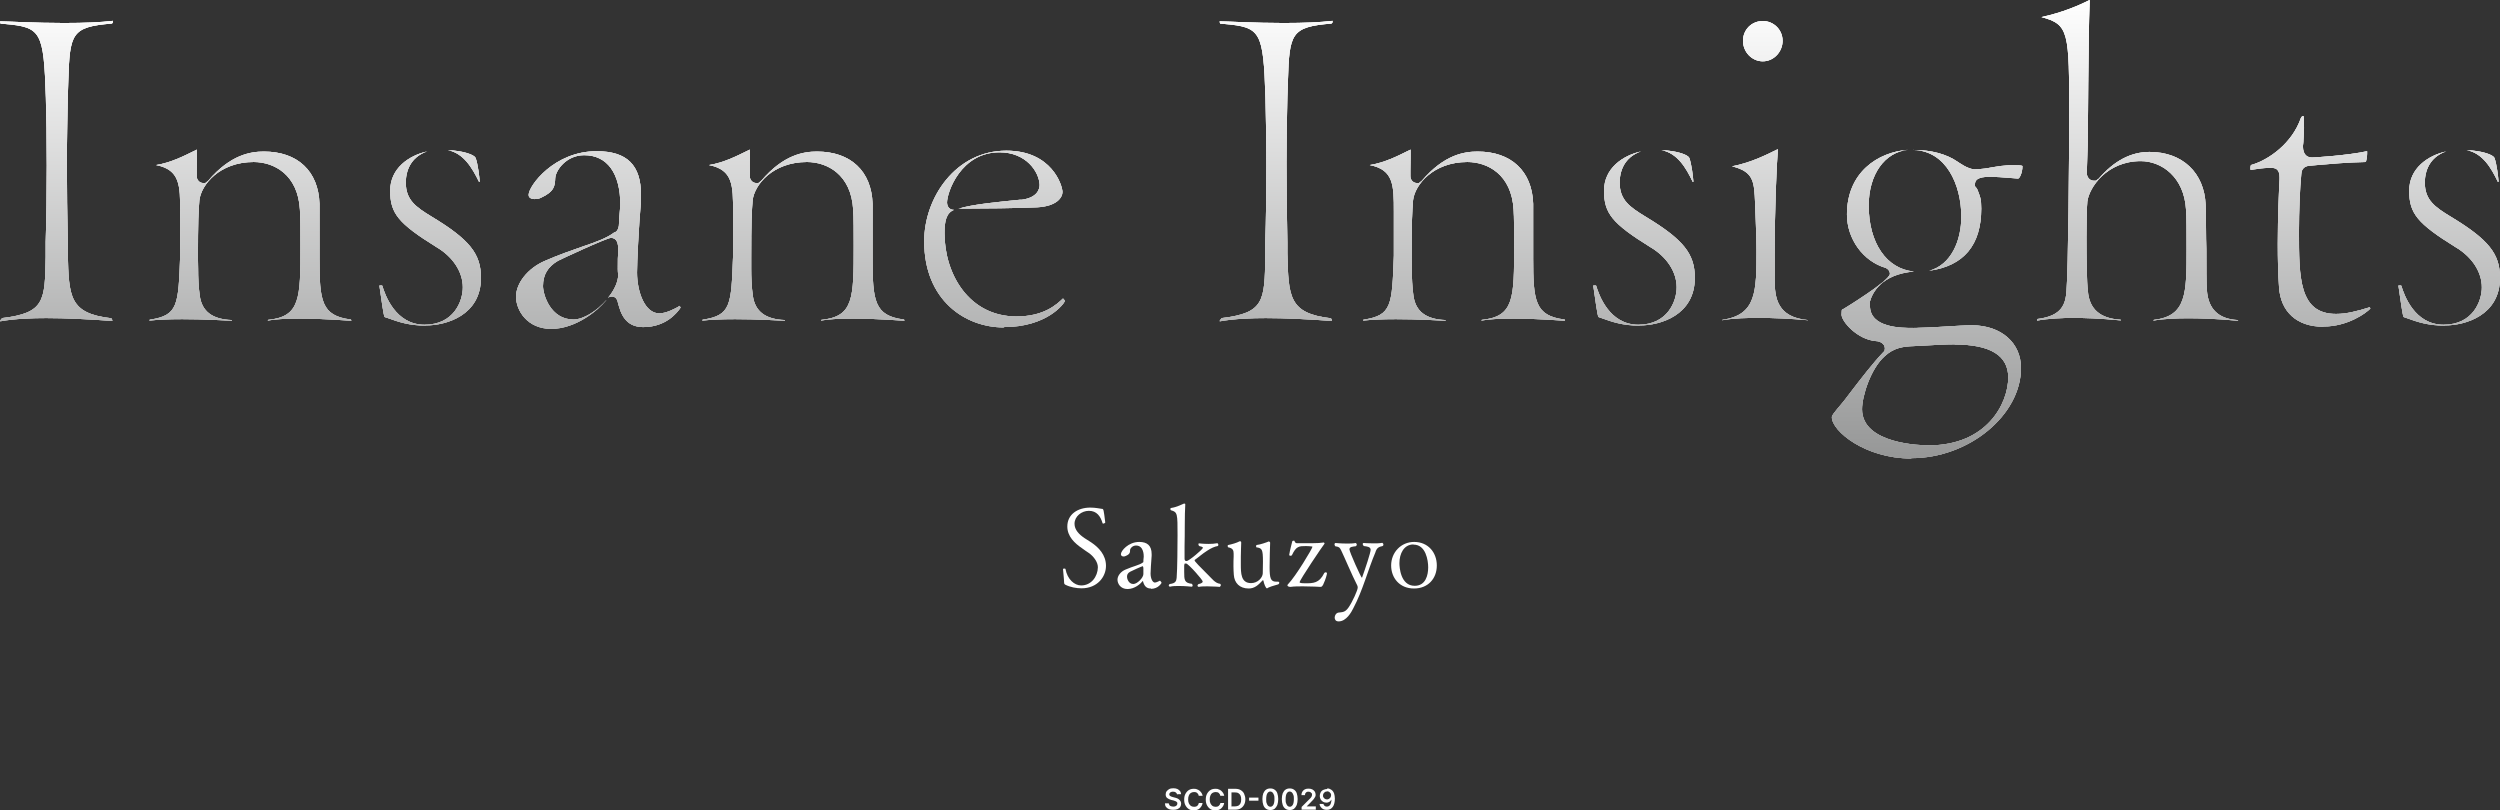 <?xml version="1.0" encoding="UTF-8"?>
<svg id="_レイヤー_2" xmlns="http://www.w3.org/2000/svg" xmlns:xlink="http://www.w3.org/1999/xlink" viewBox="0 0 139.04 45.05">
  <rect x="0" y="0" width="139.04" height="45.05" fill="#333333" stroke="none"/>
  <defs>
    <style>
      .cls-1 {
        fill: url(#_名称未設定グラデーション_18);
      }

      .cls-2 {
        fill: url(#_名称未設定グラデーション_5);
      }

      .cls-3 {
        fill: url(#_名称未設定グラデーション_13);
      }

      .cls-4 {
        fill: url(#_名称未設定グラデーション_6);
      }

      .cls-5 {
        fill: url(#_名称未設定グラデーション_27);
      }

      .cls-6 {
        fill: #fff;
      }

      .cls-7 {
        fill: url(#_名称未設定グラデーション_2);
      }

      .cls-8 {
        fill: url(#_名称未設定グラデーション_11);
      }

      .cls-9 {
        fill: url(#_名称未設定グラデーション_14);
      }

      .cls-10 {
        fill: url(#_名称未設定グラデーション_15);
      }

      .cls-11 {
        fill: url(#_名称未設定グラデーション);
      }

      .cls-12 {
        fill: url(#_名称未設定グラデーション_12);
      }

      .cls-13 {
        fill: url(#_名称未設定グラデーション_8);
      }

      .cls-14 {
        fill: url(#_名称未設定グラデーション_26);
      }

      .cls-15 {
        fill: url(#_名称未設定グラデーション_4);
      }

      .cls-16 {
        fill: url(#_名称未設定グラデーション_3);
      }

      .cls-17 {
        fill: url(#_名称未設定グラデーション_23);
      }

      .cls-18 {
        fill: url(#_名称未設定グラデーション_28);
      }

      .cls-19 {
        fill: url(#_名称未設定グラデーション_22);
      }

      .cls-20 {
        fill: url(#_名称未設定グラデーション_24);
      }

      .cls-21 {
        fill: url(#_名称未設定グラデーション_10);
      }

      .cls-22 {
        fill: url(#_名称未設定グラデーション_20);
      }

      .cls-23 {
        fill: url(#_名称未設定グラデーション_25);
      }

      .cls-24 {
        fill: url(#_名称未設定グラデーション_7);
      }

      .cls-25 {
        fill: url(#_名称未設定グラデーション_9);
      }

      .cls-26 {
        fill: url(#_名称未設定グラデーション_21);
      }

      .cls-27 {
        fill: url(#_名称未設定グラデーション_17);
      }

      .cls-28 {
        fill: url(#_名称未設定グラデーション_16);
      }

      .cls-29 {
        fill: url(#_名称未設定グラデーション_19);
      }
    </style>
    <linearGradient id="_名称未設定グラデーション" data-name="名称未設定グラデーション" x1="-2.66" y1="35.36" x2="-2.66" y2="9.86" gradientTransform="translate(5.8 35.36) scale(1 -1)" gradientUnits="userSpaceOnUse">
      <stop offset="0" stop-color="#fff"/>
      <stop offset="1" stop-color="#969797"/>
    </linearGradient>
    <linearGradient id="_名称未設定グラデーション_2" data-name="名称未設定グラデーション 2" x1="-2.66" y1="35.36" x2="-2.66" y2="9.86" gradientTransform="translate(5.8 35.36) scale(1 -1)" gradientUnits="userSpaceOnUse">
      <stop offset="0" stop-color="#fff"/>
      <stop offset="1" stop-color="#969797"/>
    </linearGradient>
    <linearGradient id="_名称未設定グラデーション_3" data-name="名称未設定グラデーション 3" x1="8.12" y1="35.36" x2="8.12" y2="9.86" gradientTransform="translate(5.8 35.36) scale(1 -1)" gradientUnits="userSpaceOnUse">
      <stop offset="0" stop-color="#fff"/>
      <stop offset="1" stop-color="#969797"/>
    </linearGradient>
    <linearGradient id="_名称未設定グラデーション_4" data-name="名称未設定グラデーション 4" x1="8.12" y1="35.36" x2="8.12" y2="9.86" gradientTransform="translate(5.8 35.36) scale(1 -1)" gradientUnits="userSpaceOnUse">
      <stop offset="0" stop-color="#fff"/>
      <stop offset="1" stop-color="#969797"/>
    </linearGradient>
    <linearGradient id="_名称未設定グラデーション_5" data-name="名称未設定グラデーション 5" x1="18.12" y1="35.36" x2="18.12" y2="9.86" gradientTransform="translate(5.8 35.36) scale(1 -1)" gradientUnits="userSpaceOnUse">
      <stop offset="0" stop-color="#fff"/>
      <stop offset="1" stop-color="#969797"/>
    </linearGradient>
    <linearGradient id="_名称未設定グラデーション_6" data-name="名称未設定グラデーション 6" x1="18.12" y1="35.36" x2="18.12" y2="9.86" gradientTransform="translate(5.8 35.36) scale(1 -1)" gradientUnits="userSpaceOnUse">
      <stop offset="0" stop-color="#fff"/>
      <stop offset="1" stop-color="#969797"/>
    </linearGradient>
    <linearGradient id="_名称未設定グラデーション_7" data-name="名称未設定グラデーション 7" x1="27.48" y1="35.36" x2="27.48" y2="9.86" gradientTransform="translate(5.8 35.36) scale(1 -1)" gradientUnits="userSpaceOnUse">
      <stop offset="0" stop-color="#fff"/>
      <stop offset="1" stop-color="#969797"/>
    </linearGradient>
    <linearGradient id="_名称未設定グラデーション_8" data-name="名称未設定グラデーション 8" x1="27.48" y1="35.36" x2="27.48" y2="9.86" gradientTransform="translate(5.8 35.36) scale(1 -1)" gradientUnits="userSpaceOnUse">
      <stop offset="0" stop-color="#fff"/>
      <stop offset="1" stop-color="#969797"/>
    </linearGradient>
    <linearGradient id="_名称未設定グラデーション_9" data-name="名称未設定グラデーション 9" x1="38.89" y1="35.36" x2="38.89" y2="9.86" gradientTransform="translate(5.8 35.36) scale(1 -1)" gradientUnits="userSpaceOnUse">
      <stop offset="0" stop-color="#fff"/>
      <stop offset="1" stop-color="#969797"/>
    </linearGradient>
    <linearGradient id="_名称未設定グラデーション_10" data-name="名称未設定グラデーション 10" x1="38.89" y1="35.36" x2="38.89" y2="9.86" gradientTransform="translate(5.8 35.36) scale(1 -1)" gradientUnits="userSpaceOnUse">
      <stop offset="0" stop-color="#fff"/>
      <stop offset="1" stop-color="#969797"/>
    </linearGradient>
    <linearGradient id="_名称未設定グラデーション_11" data-name="名称未設定グラデーション 11" x1="49.51" y1="35.36" x2="49.51" y2="9.86" gradientTransform="translate(5.8 35.36) scale(1 -1)" gradientUnits="userSpaceOnUse">
      <stop offset="0" stop-color="#fff"/>
      <stop offset="1" stop-color="#969797"/>
    </linearGradient>
    <linearGradient id="_名称未設定グラデーション_12" data-name="名称未設定グラデーション 12" x1="49.51" y1="35.36" x2="49.51" y2="9.86" gradientTransform="translate(5.8 35.36) scale(1 -1)" gradientUnits="userSpaceOnUse">
      <stop offset="0" stop-color="#fff"/>
      <stop offset="1" stop-color="#969797"/>
    </linearGradient>
    <linearGradient id="_名称未設定グラデーション_13" data-name="名称未設定グラデーション 13" x1="65.17" y1="35.36" x2="65.17" y2="9.86" gradientTransform="translate(5.8 35.36) scale(1 -1)" gradientUnits="userSpaceOnUse">
      <stop offset="0" stop-color="#fff"/>
      <stop offset="1" stop-color="#969797"/>
    </linearGradient>
    <linearGradient id="_名称未設定グラデーション_14" data-name="名称未設定グラデーション 14" x1="65.17" y1="35.36" x2="65.17" y2="9.86" gradientTransform="translate(5.8 35.36) scale(1 -1)" gradientUnits="userSpaceOnUse">
      <stop offset="0" stop-color="#fff"/>
      <stop offset="1" stop-color="#969797"/>
    </linearGradient>
    <linearGradient id="_名称未設定グラデーション_15" data-name="名称未設定グラデーション 15" x1="75.63" y1="35.36" x2="75.63" y2="9.86" gradientTransform="translate(5.8 35.36) scale(1 -1)" gradientUnits="userSpaceOnUse">
      <stop offset="0" stop-color="#fff"/>
      <stop offset="1" stop-color="#969797"/>
    </linearGradient>
    <linearGradient id="_名称未設定グラデーション_16" data-name="名称未設定グラデーション 16" x1="75.63" y1="35.36" x2="75.63" y2="9.86" gradientTransform="translate(5.8 35.36) scale(1 -1)" gradientUnits="userSpaceOnUse">
      <stop offset="0" stop-color="#fff"/>
      <stop offset="1" stop-color="#969797"/>
    </linearGradient>
    <linearGradient id="_名称未設定グラデーション_17" data-name="名称未設定グラデーション 17" x1="85.63" y1="35.36" x2="85.63" y2="9.86" gradientTransform="translate(5.8 35.36) scale(1 -1)" gradientUnits="userSpaceOnUse">
      <stop offset="0" stop-color="#fff"/>
      <stop offset="1" stop-color="#969797"/>
    </linearGradient>
    <linearGradient id="_名称未設定グラデーション_18" data-name="名称未設定グラデーション 18" x1="85.63" y1="35.36" x2="85.63" y2="9.86" gradientTransform="translate(5.8 35.36) scale(1 -1)" gradientUnits="userSpaceOnUse">
      <stop offset="0" stop-color="#fff"/>
      <stop offset="1" stop-color="#969797"/>
    </linearGradient>
    <linearGradient id="_名称未設定グラデーション_19" data-name="名称未設定グラデーション 19" x1="92.36" y1="35.36" x2="92.36" y2="9.86" gradientTransform="translate(5.8 35.36) scale(1 -1)" gradientUnits="userSpaceOnUse">
      <stop offset="0" stop-color="#fff"/>
      <stop offset="1" stop-color="#969797"/>
    </linearGradient>
    <linearGradient id="_名称未設定グラデーション_20" data-name="名称未設定グラデーション 20" x1="92.36" y1="35.36" x2="92.36" y2="9.86" gradientTransform="translate(5.8 35.36) scale(1 -1)" gradientUnits="userSpaceOnUse">
      <stop offset="0" stop-color="#fff"/>
      <stop offset="1" stop-color="#969797"/>
    </linearGradient>
    <linearGradient id="_名称未設定グラデーション_21" data-name="名称未設定グラデーション 21" x1="101.38" y1="35.36" x2="101.38" y2="9.86" gradientTransform="translate(5.8 35.36) scale(1 -1)" gradientUnits="userSpaceOnUse">
      <stop offset="0" stop-color="#fff"/>
      <stop offset="1" stop-color="#969797"/>
    </linearGradient>
    <linearGradient id="_名称未設定グラデーション_22" data-name="名称未設定グラデーション 22" x1="101.38" y1="35.36" x2="101.38" y2="9.86" gradientTransform="translate(5.8 35.36) scale(1 -1)" gradientUnits="userSpaceOnUse">
      <stop offset="0" stop-color="#fff"/>
      <stop offset="1" stop-color="#969797"/>
    </linearGradient>
    <linearGradient id="_名称未設定グラデーション_23" data-name="名称未設定グラデーション 23" x1="113.08" y1="35.36" x2="113.08" y2="9.86" gradientTransform="translate(5.8 35.36) scale(1 -1)" gradientUnits="userSpaceOnUse">
      <stop offset="0" stop-color="#fff"/>
      <stop offset="1" stop-color="#969797"/>
    </linearGradient>
    <linearGradient id="_名称未設定グラデーション_24" data-name="名称未設定グラデーション 24" x1="113.08" y1="35.36" x2="113.08" y2="9.86" gradientTransform="translate(5.8 35.36) scale(1 -1)" gradientUnits="userSpaceOnUse">
      <stop offset="0" stop-color="#fff"/>
      <stop offset="1" stop-color="#969797"/>
    </linearGradient>
    <linearGradient id="_名称未設定グラデーション_25" data-name="名称未設定グラデーション 25" x1="122.69" y1="35.36" x2="122.69" y2="9.86" gradientTransform="translate(5.8 35.36) scale(1 -1)" gradientUnits="userSpaceOnUse">
      <stop offset="0" stop-color="#fff"/>
      <stop offset="1" stop-color="#969797"/>
    </linearGradient>
    <linearGradient id="_名称未設定グラデーション_26" data-name="名称未設定グラデーション 26" x1="122.69" y1="35.36" x2="122.69" y2="9.86" gradientTransform="translate(5.8 35.36) scale(1 -1)" gradientUnits="userSpaceOnUse">
      <stop offset="0" stop-color="#fff"/>
      <stop offset="1" stop-color="#969797"/>
    </linearGradient>
    <linearGradient id="_名称未設定グラデーション_27" data-name="名称未設定グラデーション 27" x1="130.42" y1="35.36" x2="130.42" y2="9.86" gradientTransform="translate(5.8 35.36) scale(1 -1)" gradientUnits="userSpaceOnUse">
      <stop offset="0" stop-color="#fff"/>
      <stop offset="1" stop-color="#969797"/>
    </linearGradient>
    <linearGradient id="_名称未設定グラデーション_28" data-name="名称未設定グラデーション 28" x1="130.42" y1="35.36" x2="130.42" y2="9.86" gradientTransform="translate(5.8 35.36) scale(1 -1)" gradientUnits="userSpaceOnUse">
      <stop offset="0" stop-color="#fff"/>
      <stop offset="1" stop-color="#969797"/>
    </linearGradient>
  </defs>
  <g>
    <g>
      <path class="cls-6" d="M0,17.85s.06-.1.12-.16c2.37-.28,2.38-.96,2.42-3.4v-.83c.04-1.19.06-2.76.06-4.24s-.02-2.91-.05-3.78c-.12-3.7-.25-3.93-2.31-4.11l-.21-.02S0,1.22,0,1.19h.08c.35,0,1.88.09,3.48.09,1.17,0,2.04-.04,2.72-.12,0,.09,0,.12-.07.15-2.24.19-2.33.54-2.41,3.2l-.03.89c-.02,1.19-.05,2.42-.05,3.66,0,1.48.02,2.98.05,4.41v.62c.06,2.42.08,3.34,2.42,3.61.04.05.06.1.06.15h.01c-1.35-.1-2.64-.16-3.69-.16-.72,0-1.75.03-2.56.18v-.02Z"/>
      <path class="cls-6" d="M19.54,17.84c-1.37-.1-2.3-.12-2.86-.12-.81,0-1.39.03-1.79.11,0-.01.01-.03.02-.04,1.8-.18,1.8-1.2,1.8-4.12,0-.69,0-1.63-.03-2.01-.11-1.96-1.45-2.65-2.57-2.65-1.9,0-2.92,1.27-3.02,2.12-.05.63-.08,1.13-.08,3.26,0,.18.01.37.01.56,0,.47.02,1.01.09,1.5.12.87.7,1.31,1.78,1.35,0,.01,0,.03.01.04-.33-.02-1.58-.09-2.77-.09-.76,0-1.36.03-1.82.08,0-.02.01-.03.02-.05,1.58-.24,1.59-.79,1.69-3.56v-2.45c0-1.45,0-2.33-1.34-2.59.82-.13,1.56-.51,2.11-.78l.16-.08v.44c0,.24-.01.52-.01.75v.29c0,.21.16.38.36.38h.12l.16-.13c1.24-1.45,2.36-1.62,3.1-1.62,1.87,0,3.03,1.09,3.09,2.9v3.04c0,2.35.09,3.2,1.75,3.4,0,.02.02.04.02.06h0Z"/>
      <path class="cls-6" d="M23.69,18.11c-.94,0-1.54-.21-2.12-.42l-.18-.06c-.06-.09-.17-.92-.29-1.75h.08c.06,0,.08,0,.08.01.15.49.72,2.17,2.35,2.17s2.13-1.31,2.13-2.08c0-.86-.55-1.7-1.47-2.24-2.11-1.31-2.57-1.87-2.57-3.13s1.05-1.96,2.06-2.19c-.75.25-1.19.87-1.19,1.74,0,.96.55,1.35,1.44,1.89,2.1,1.27,2.74,2.06,2.74,3.4,0,2.09-1.93,2.65-3.07,2.65h.01ZM26.64,10.11c-.38-.78-.86-1.59-1.73-1.76.89.04,1.46.26,1.54.43.13.35.21,1.05.23,1.33h-.04Z"/>
      <path class="cls-6" d="M30.66,18.29c-1.35,0-1.96-1.04-1.96-1.79s.65-1.57,1.58-1.98c.8-.35,1.47-.58,2.07-.79.76-.26,1.37-.47,1.81-.8.12-.02.23-.15.26-.39,0-.16.03-.59.08-1.14,0-1.77-.73-2.77-2.01-2.77-.99,0-1.58.83-1.61,1.27-.02.44-.04.75-.8,1.1-.1.05-.22.07-.35.07-.03,0-.33,0-.33-.23,0-.5,1.42-2.43,3.78-2.43,1.69,0,2.47.77,2.47,2.43v.34c-.13,1.48-.22,3.43-.22,3.97,0,1.1.44,2.28,1.24,2.28.37,0,.9-.27,1.14-.42,0,.03.03.07.04.1-.17.26-.8,1.08-2.07,1.08-.7,0-1.13-.36-1.35-1.13-.03-.09-.05-.16-.06-.21-.02-.11-.08-.36-.34-.36-.05,0-.13.01-.21.07.34-.42.56-.88.56-1.27-.03-.25-.02-.41-.02-.57,0-.24,0-.45.02-.66v-.25c0-.48-.22-.58-.4-.58-.24,0-2.92,1.25-2.94,1.27-.58.34-.84.78-.84,1.41,0,.48.42,1.86,1.69,1.86.57,0,1.31-.48,1.83-1.08,0,0,0,.02-.02.03-.42.51-1.65,1.57-3.05,1.57h0Z"/>
      <path class="cls-6" d="M50.31,17.84c-1.37-.1-2.3-.12-2.86-.12-.81,0-1.39.03-1.79.11,0-.01,0-.03.02-.04,1.8-.18,1.8-1.2,1.8-4.12,0-.69,0-1.63-.03-2.01-.11-1.96-1.45-2.65-2.57-2.65-1.9,0-2.92,1.27-3.02,2.12-.05.63-.08,1.13-.08,3.26,0,.18,0,.37,0,.56,0,.47.02,1.01.09,1.5.12.87.7,1.31,1.78,1.35,0,.01,0,.03,0,.04-.33-.02-1.58-.09-2.77-.09-.76,0-1.36.03-1.82.08,0-.02,0-.03.02-.05,1.58-.24,1.59-.79,1.69-3.56v-2.45c0-1.45,0-2.33-1.34-2.59.82-.13,1.56-.51,2.11-.78l.16-.08v.44c0,.24,0,.52,0,.75v.29c0,.21.16.38.36.38h.12l.16-.13c1.24-1.45,2.36-1.62,3.1-1.62,1.87,0,3.03,1.09,3.09,2.9v3.04c0,2.35.09,3.2,1.75,3.4,0,.02.02.04.02.06h0Z"/>
      <path class="cls-6" d="M55.82,18.21c-2.13,0-4.42-1.5-4.42-4.79,0-2.42,1.75-5.04,4.57-5.04,2.54,0,3.12,1.95,3.12,2.3,0,.29-.3.79-1.41.85-1.17.05-2.99.07-4.17.07-.08,0-.15,0-.21.01.79-.25,2.24-.38,3.41-.5h.11c.9-.12,1-.62,1-.83-.03-.74-.76-1.81-2.23-1.81-2.16,0-2.92,2.23-2.92,2.79,0,.27.18.41.36.41h.03c-.43.17-.53.62-.53,1.29,0,2.31,1.38,4.64,4,4.64,1.52,0,2.22-.65,2.59-1h0s.1.09.1.15c-.05.15-1,1.44-3.39,1.44v.02Z"/>
      <path class="cls-6" d="M67.83,17.85s.06-.1.12-.16c2.37-.28,2.38-.96,2.42-3.4v-.83c.04-1.19.06-2.76.06-4.24s-.03-2.91-.05-3.78c-.12-3.7-.25-3.93-2.31-4.11l-.21-.02s-.03-.09-.03-.12h.08c.35,0,1.88.09,3.48.09,1.17,0,2.04-.04,2.72-.12,0,.09,0,.12-.07.15-2.24.19-2.33.54-2.41,3.2l-.03.89c-.03,1.19-.05,2.42-.05,3.66,0,1.48.02,2.98.05,4.41v.62c.06,2.42.08,3.34,2.42,3.61.04.05.06.1.06.15h.01c-1.35-.1-2.64-.16-3.69-.16-.72,0-1.74.03-2.56.18v-.02Z"/>
      <path class="cls-6" d="M87.04,17.84c-1.37-.1-2.3-.12-2.86-.12-.81,0-1.39.03-1.79.11,0-.01.01-.03.02-.04,1.8-.18,1.8-1.2,1.8-4.12,0-.69,0-1.63-.03-2.01-.11-1.96-1.45-2.65-2.57-2.65-1.9,0-2.92,1.27-3.02,2.12-.05.63-.08,1.13-.08,3.26,0,.18.01.37.01.56,0,.47.02,1.01.09,1.5.12.87.7,1.31,1.78,1.35,0,.01,0,.03.01.04-.33-.02-1.58-.09-2.77-.09-.76,0-1.36.03-1.82.08,0-.02.01-.03.02-.05,1.58-.24,1.59-.79,1.69-3.56v-2.45c0-1.45,0-2.33-1.34-2.59.82-.13,1.57-.51,2.11-.78l.16-.08v.44c0,.24-.01.52-.01.75v.29c0,.21.16.38.36.38h.12l.16-.13c1.24-1.45,2.36-1.62,3.1-1.62,1.87,0,3.03,1.09,3.09,2.9v3.04c0,2.35.09,3.2,1.75,3.4,0,.02.02.04.02.06h0Z"/>
      <path class="cls-6" d="M91.19,18.11c-.94,0-1.54-.21-2.12-.42l-.17-.06c-.06-.09-.17-.92-.29-1.75h.08c.06,0,.08,0,.08.01.15.49.72,2.17,2.35,2.17s2.13-1.31,2.13-2.08c0-.86-.55-1.7-1.47-2.24-2.11-1.31-2.57-1.87-2.57-3.13s1.05-1.96,2.06-2.19c-.75.25-1.19.87-1.19,1.74,0,.96.55,1.35,1.44,1.89,2.1,1.27,2.74,2.06,2.74,3.4,0,2.09-1.93,2.65-3.07,2.65h0ZM94.14,10.11c-.37-.78-.85-1.59-1.73-1.76.89.04,1.46.26,1.54.43.13.35.21,1.05.23,1.33h-.04Z"/>
      <path class="cls-6" d="M100.55,17.81c-.98-.09-1.91-.13-2.74-.13-.61,0-1.38.01-2.03.13,0,0,0-.01.01-.02,1.9-.28,1.9-1.57,1.9-3.89,0-.5-.02-1-.04-1.54-.01-.34-.03-.69-.04-1.07-.05-1.19-.07-1.74-1.28-2.04.98-.19,1.77-.57,2.48-.92l.07-.03c-.07.81-.18,3.35-.18,5.83v1.43c0,1,.14,2.08,1.83,2.24v.02h.02ZM98.04,3.41c-.6,0-1.1-.51-1.1-1.14s.49-1.1,1.1-1.1,1.1.49,1.1,1.1-.49,1.14-1.1,1.14Z"/>
      <path class="cls-6" d="M106.28,25.5c-2.54,0-4.4-1.52-4.4-2.3,0-.1.18-.31.31-.47l.12-.14c.12-.13.36-.44.66-.84.5-.65,1.18-1.54,1.76-2.15l.08-.08.02-.14c0-.28-.3-.41-.5-.41-1.05-.09-1.91-1.1-1.91-1.47,0-.22.02-.28.03-.28s.08-.04.1-.05h0s2.56-1.56,2.56-1.94c0-.08-.03-.23-.23-.33-1.27-.37-2.16-1.62-2.16-2.97,0-2.34,1.71-3.47,3.4-3.6-1.3.13-2.19,1.37-2.19,3.1,0,2.09,1,3.53,2.51,3.67-1.82.16-2.31,1.2-2.44,1.66v.24c-.01,1.24,1.75,1.24,2.41,1.24.1,0,.2,0,.31-.01.1,0,.2-.01.31-.01.35-.01.75-.03,1.17-.06.55-.03,1.1-.07,1.5-.07,1.61.02,2.7.98,2.7,2.38,0,2.62-2.9,5.01-6.09,5.01l-.03.02ZM108.72,19.15c-.55,0-1.18.04-1.9.08l-.4.02c-.55.02-1.09.08-1.61.57-.76.68-1.25,2.19-1.25,2.94,0,1.95,3.33,2.01,3.71,2.01,3.22,0,4.42-2.32,4.42-3.78,0-1.22-1-1.83-2.97-1.83h0ZM107.29,15.06c1.23-.33,1.79-1.68,1.79-3.01,0-1.77-.84-3.67-2.67-3.71h.02c.98,0,1.83.23,2.45.66.02.01.57.42.95.42.37-.01.69-.06,1-.12.28-.05.56-.09.88-.11h.21c.23,0,.5,0,.56.04,0,.39-.16.69-.24.7-.9-.07-1.28-.1-1.5-.1-.47,0-.9.05-.9.41v.12l.11.13c.18.44.24.57.24,1.11,0,2.03-.97,3.19-2.9,3.46h0Z"/>
      <path class="cls-6" d="M124.48,17.84c-1.25-.12-2.19-.14-2.76-.14-.62,0-1.33.02-1.96.13,0-.01.02-.03.03-.04,1.82-.21,1.82-1.47,1.82-3.94,0-.72,0-1.97-.03-2.17-.1-1.86-1.38-2.72-2.52-2.72-1.9,0-2.88,1.49-2.97,2.25-.03.33-.05,1.12-.05,2,0,1.17.02,2.54.08,2.97.07,1,.68,1.54,1.82,1.6,0,.02.02.03.02.04-1.22-.12-2.12-.14-2.67-.14s-1.35.03-2,.15c0-.03.01-.06.03-.09,1.39-.17,1.56-.86,1.61-1.56.1-1.25.15-7.38.15-9.73,0-4.67,0-5.09-1.54-5.5,1.17-.25,2.13-.67,2.68-.95-.05,1.43-.06,2.82-.08,4.72,0,.95-.02,2.02-.03,3.31l-.05,1.6c0,.23.17.42.38.42h.12l.16-.11c.86-1,1.8-1.49,2.83-1.49,1.83,0,3.05,1.16,3.12,2.95.01.24.02.71.02,1.19s.01.95.02,1.27c0,.95,0,2,.03,2.28.07,1.04.64,1.6,1.71,1.66,0,.01.02.03.02.05h.01Z"/>
      <path class="cls-6" d="M129.2,18.17c-1.45,0-2.36-.82-2.45-2.2-.05-.68-.07-1.53-.07-2.4,0-1.55.07-3.04.1-3.61v-.11c0-.34-.14-.51-.41-.51h-.22c-.22,0-.53.04-.78.08-.07.01-.14.02-.2.03,0-.03-.01-.06-.01-.1,0-.09.02-.15.03-.17,1-.28,2.29-1.22,2.77-2.6.04-.11.12-.13.15-.13.06.41.02.96,0,1.31,0,.18-.03.32-.03.37,0,.52.27.63.51.63.16,0,2.01-.12,3.06-.35v.14c0,.18-.04.36-.07.46-1.02.02-2.04.11-2.6.16-.23.02-.39.04-.44.04-.51,0-.54.34-.55.46-.08.83-.13,2.06-.13,3.2,0,2.57,0,4.59,2.06,4.59.57,0,1.13-.14,1.87-.37.02.02.03.04.04.07-.23.25-1.26,1-2.6,1h-.02Z"/>
      <path class="cls-6" d="M135.97,18.11c-.94,0-1.54-.21-2.12-.42l-.17-.06c-.06-.09-.17-.92-.29-1.75h.08c.06,0,.08,0,.08.01.15.49.72,2.17,2.35,2.17s2.13-1.31,2.13-2.08c0-.86-.55-1.7-1.47-2.24-2.11-1.31-2.57-1.87-2.57-3.13s1.05-1.96,2.06-2.19c-.75.25-1.19.87-1.19,1.74,0,.96.55,1.35,1.44,1.89,2.1,1.27,2.74,2.06,2.74,3.4,0,2.09-1.93,2.65-3.07,2.65h0ZM138.92,10.11c-.37-.78-.85-1.59-1.73-1.76.89.04,1.46.26,1.54.43.13.35.21,1.05.23,1.33h-.04Z"/>
    </g>
    <g>
      <g>
        <path class="cls-11" d="M0,17.85s.06-.1.12-.16c2.37-.28,2.38-.96,2.42-3.4v-.83c.04-1.19.06-2.76.06-4.24s-.02-2.91-.05-3.78c-.12-3.7-.25-3.93-2.31-4.11l-.21-.02S0,1.22,0,1.19h.08c.35,0,1.88.09,3.48.09,1.17,0,2.04-.04,2.72-.12,0,.09,0,.12-.07.15-2.24.19-2.33.54-2.41,3.2l-.03.89c-.02,1.19-.05,2.42-.05,3.66,0,1.48.02,2.98.05,4.41v.62c.06,2.42.08,3.34,2.42,3.61.04.05.06.1.06.15h.01c-1.35-.1-2.64-.16-3.69-.16-.72,0-1.75.03-2.56.18v-.02Z"/>
        <path class="cls-7" d="M0,17.85s.06-.1.12-.16c2.37-.28,2.38-.96,2.42-3.4v-.83c.04-1.19.06-2.76.06-4.24s-.02-2.91-.05-3.78c-.12-3.7-.25-3.93-2.31-4.11l-.21-.02S0,1.22,0,1.19h.08c.35,0,1.88.09,3.48.09,1.17,0,2.04-.04,2.72-.12,0,.09,0,.12-.07.15-2.24.19-2.33.54-2.41,3.2l-.03.89c-.02,1.19-.05,2.42-.05,3.66,0,1.48.02,2.98.05,4.41v.62c.06,2.42.08,3.34,2.42,3.61.04.05.06.1.06.15h.01c-1.35-.1-2.64-.16-3.69-.16-.72,0-1.75.03-2.56.18v-.02Z"/>
      </g>
      <g>
        <path class="cls-16" d="M19.54,17.84c-1.37-.1-2.3-.12-2.86-.12-.81,0-1.39.03-1.79.11,0-.01.01-.03.02-.04,1.8-.18,1.8-1.2,1.8-4.12,0-.69,0-1.63-.03-2.01-.11-1.96-1.45-2.65-2.57-2.65-1.9,0-2.92,1.27-3.02,2.12-.05.63-.08,1.13-.08,3.26,0,.18.01.37.01.56,0,.47.02,1.01.09,1.5.12.87.7,1.31,1.78,1.35,0,.01,0,.03.01.04-.33-.02-1.58-.09-2.77-.09-.76,0-1.36.03-1.82.08,0-.02.01-.03.02-.05,1.58-.24,1.59-.79,1.69-3.56v-2.45c0-1.45,0-2.33-1.34-2.59.82-.13,1.56-.51,2.11-.78l.16-.08v.44c0,.24-.01.52-.01.75v.29c0,.21.16.38.36.38h.12l.16-.13c1.24-1.45,2.36-1.62,3.1-1.62,1.87,0,3.03,1.09,3.09,2.9v3.04c0,2.35.09,3.2,1.75,3.4,0,.02.02.04.02.06h0Z"/>
        <path class="cls-15" d="M19.54,17.84c-1.37-.1-2.3-.12-2.86-.12-.81,0-1.39.03-1.79.11,0-.01.01-.03.02-.04,1.8-.18,1.8-1.2,1.8-4.12,0-.69,0-1.63-.03-2.01-.11-1.96-1.45-2.65-2.57-2.65-1.9,0-2.92,1.27-3.02,2.12-.05.63-.08,1.13-.08,3.26,0,.18.01.37.01.56,0,.47.02,1.01.09,1.5.12.87.7,1.31,1.78,1.35,0,.01,0,.03.01.04-.33-.02-1.58-.09-2.77-.09-.76,0-1.36.03-1.82.08,0-.02.01-.03.02-.05,1.58-.24,1.59-.79,1.69-3.56v-2.45c0-1.45,0-2.33-1.34-2.59.82-.13,1.56-.51,2.11-.78l.16-.08v.44c0,.24-.01.52-.01.75v.29c0,.21.16.38.36.38h.12l.16-.13c1.24-1.45,2.36-1.62,3.1-1.62,1.87,0,3.03,1.09,3.09,2.9v3.04c0,2.35.09,3.2,1.75,3.4,0,.02.02.04.02.06h0Z"/>
      </g>
      <g>
        <path class="cls-2" d="M23.69,18.11c-.94,0-1.54-.21-2.12-.42l-.18-.06c-.06-.09-.17-.92-.29-1.75h.08c.06,0,.08,0,.08.01.15.49.72,2.17,2.35,2.17s2.13-1.31,2.13-2.08c0-.86-.55-1.7-1.47-2.24-2.11-1.31-2.57-1.87-2.57-3.13s1.05-1.96,2.06-2.19c-.75.25-1.19.87-1.19,1.74,0,.96.55,1.35,1.44,1.89,2.1,1.27,2.74,2.06,2.74,3.4,0,2.09-1.93,2.65-3.07,2.65h.01ZM26.64,10.11c-.38-.78-.86-1.59-1.73-1.76.89.04,1.46.26,1.54.43.13.35.21,1.05.23,1.33h-.04Z"/>
        <path class="cls-4" d="M23.69,18.11c-.94,0-1.54-.21-2.12-.42l-.18-.06c-.06-.09-.17-.92-.29-1.75h.08c.06,0,.08,0,.08.01.15.49.72,2.17,2.35,2.17s2.13-1.31,2.13-2.08c0-.86-.55-1.7-1.47-2.24-2.11-1.31-2.57-1.87-2.57-3.13s1.05-1.96,2.06-2.19c-.75.25-1.19.87-1.19,1.74,0,.96.55,1.35,1.44,1.89,2.1,1.27,2.74,2.06,2.74,3.4,0,2.09-1.93,2.65-3.07,2.65h.01ZM26.64,10.11c-.38-.78-.86-1.59-1.73-1.76.89.04,1.46.26,1.54.43.13.35.21,1.05.23,1.33h-.04Z"/>
      </g>
      <g>
        <path class="cls-24" d="M30.66,18.29c-1.35,0-1.96-1.04-1.96-1.79s.65-1.57,1.58-1.98c.8-.35,1.47-.58,2.07-.79.76-.26,1.37-.47,1.81-.8.12-.02.23-.15.26-.39,0-.16.03-.59.08-1.14,0-1.77-.73-2.77-2.01-2.77-.99,0-1.58.83-1.61,1.27-.02.44-.04.75-.8,1.1-.1.05-.22.07-.35.07-.03,0-.33,0-.33-.23,0-.5,1.42-2.43,3.78-2.43,1.69,0,2.47.77,2.47,2.43v.34c-.13,1.48-.22,3.43-.22,3.97,0,1.1.44,2.28,1.24,2.28.37,0,.9-.27,1.14-.42,0,.03.03.07.04.1-.17.26-.8,1.08-2.07,1.08-.7,0-1.13-.36-1.35-1.13-.03-.09-.05-.16-.06-.21-.02-.11-.08-.36-.34-.36-.05,0-.13.01-.21.07.34-.42.56-.88.56-1.27-.03-.25-.02-.41-.02-.57,0-.24,0-.45.02-.66v-.25c0-.48-.22-.58-.4-.58-.24,0-2.92,1.25-2.94,1.27-.58.34-.84.78-.84,1.41,0,.48.42,1.86,1.69,1.86.57,0,1.31-.48,1.83-1.08,0,0,0,.02-.02.03-.42.51-1.65,1.57-3.05,1.57h0Z"/>
        <path class="cls-13" d="M30.66,18.29c-1.35,0-1.96-1.04-1.96-1.79s.65-1.57,1.58-1.98c.8-.35,1.47-.58,2.07-.79.76-.26,1.37-.47,1.81-.8.12-.02.23-.15.26-.39,0-.16.03-.59.08-1.14,0-1.77-.73-2.77-2.01-2.77-.99,0-1.58.83-1.61,1.27-.02.44-.04.75-.8,1.1-.1.05-.22.07-.35.07-.03,0-.33,0-.33-.23,0-.5,1.42-2.43,3.78-2.43,1.69,0,2.47.77,2.47,2.43v.34c-.13,1.48-.22,3.43-.22,3.97,0,1.1.44,2.28,1.24,2.28.37,0,.9-.27,1.14-.42,0,.03.03.07.04.1-.17.26-.8,1.08-2.07,1.08-.7,0-1.13-.36-1.35-1.13-.03-.09-.05-.16-.06-.21-.02-.11-.08-.36-.34-.36-.05,0-.13.01-.21.07.34-.42.56-.88.56-1.27-.03-.25-.02-.41-.02-.57,0-.24,0-.45.02-.66v-.25c0-.48-.22-.58-.4-.58-.24,0-2.92,1.25-2.94,1.27-.58.34-.84.78-.84,1.41,0,.48.42,1.86,1.69,1.86.57,0,1.31-.48,1.83-1.08,0,0,0,.02-.02.03-.42.51-1.65,1.57-3.05,1.57h0Z"/>
      </g>
      <g>
        <path class="cls-25" d="M50.31,17.84c-1.37-.1-2.3-.12-2.86-.12-.81,0-1.39.03-1.79.11,0-.01,0-.03.02-.04,1.8-.18,1.8-1.2,1.8-4.12,0-.69,0-1.63-.03-2.01-.11-1.96-1.45-2.65-2.57-2.65-1.9,0-2.92,1.27-3.02,2.12-.05.63-.08,1.13-.08,3.26,0,.18,0,.37,0,.56,0,.47.02,1.01.09,1.5.12.87.7,1.31,1.78,1.35,0,.01,0,.03,0,.04-.33-.02-1.58-.09-2.77-.09-.76,0-1.36.03-1.82.08,0-.02,0-.03.02-.05,1.58-.24,1.59-.79,1.69-3.56v-2.45c0-1.45,0-2.33-1.34-2.59.82-.13,1.56-.51,2.11-.78l.16-.08v.44c0,.24,0,.52,0,.75v.29c0,.21.16.38.36.38h.12l.16-.13c1.24-1.45,2.36-1.62,3.1-1.62,1.87,0,3.03,1.09,3.09,2.9v3.04c0,2.35.09,3.2,1.75,3.4,0,.02.02.04.02.06h0Z"/>
        <path class="cls-21" d="M50.31,17.84c-1.37-.1-2.3-.12-2.86-.12-.81,0-1.39.03-1.79.11,0-.01,0-.03.02-.04,1.8-.18,1.8-1.2,1.8-4.12,0-.69,0-1.63-.03-2.01-.11-1.96-1.45-2.65-2.57-2.65-1.9,0-2.92,1.27-3.02,2.12-.05.63-.08,1.13-.08,3.26,0,.18,0,.37,0,.56,0,.47.02,1.01.09,1.5.12.87.7,1.31,1.78,1.35,0,.01,0,.03,0,.04-.33-.02-1.58-.09-2.77-.09-.76,0-1.36.03-1.82.08,0-.02,0-.03.02-.05,1.58-.24,1.59-.79,1.69-3.56v-2.45c0-1.45,0-2.33-1.34-2.59.82-.13,1.56-.51,2.11-.78l.16-.08v.44c0,.24,0,.52,0,.75v.29c0,.21.16.38.36.38h.12l.16-.13c1.24-1.45,2.36-1.62,3.1-1.62,1.87,0,3.03,1.09,3.09,2.9v3.04c0,2.35.09,3.2,1.75,3.4,0,.02.02.04.02.06h0Z"/>
      </g>
      <g>
        <path class="cls-8" d="M55.82,18.21c-2.13,0-4.42-1.5-4.42-4.79,0-2.42,1.75-5.04,4.57-5.04,2.54,0,3.12,1.95,3.12,2.3,0,.29-.3.79-1.41.85-1.17.05-2.99.07-4.17.07-.08,0-.15,0-.21.01.79-.25,2.24-.38,3.41-.5h.11c.9-.12,1-.62,1-.83-.03-.74-.76-1.81-2.23-1.81-2.16,0-2.92,2.23-2.92,2.79,0,.27.18.41.36.41h.03c-.43.17-.53.62-.53,1.29,0,2.31,1.38,4.64,4,4.64,1.52,0,2.22-.65,2.59-1h0s.1.09.1.15c-.05.15-1,1.44-3.39,1.44v.02Z"/>
        <path class="cls-12" d="M55.82,18.21c-2.13,0-4.42-1.5-4.42-4.79,0-2.42,1.75-5.04,4.57-5.04,2.54,0,3.12,1.95,3.12,2.3,0,.29-.3.79-1.41.85-1.17.05-2.99.07-4.17.07-.08,0-.15,0-.21.01.79-.25,2.24-.38,3.41-.5h.11c.9-.12,1-.62,1-.83-.03-.74-.76-1.81-2.23-1.81-2.16,0-2.92,2.23-2.92,2.79,0,.27.18.41.36.41h.03c-.43.17-.53.62-.53,1.29,0,2.31,1.38,4.64,4,4.64,1.52,0,2.22-.65,2.59-1h0s.1.09.1.15c-.05.15-1,1.44-3.39,1.44v.02Z"/>
      </g>
      <g>
        <path class="cls-3" d="M67.83,17.85s.06-.1.12-.16c2.37-.28,2.38-.96,2.42-3.4v-.83c.04-1.19.06-2.76.06-4.24s-.03-2.91-.05-3.78c-.12-3.7-.25-3.93-2.31-4.11l-.21-.02s-.03-.09-.03-.12h.08c.35,0,1.88.09,3.48.09,1.17,0,2.04-.04,2.72-.12,0,.09,0,.12-.07.15-2.24.19-2.33.54-2.41,3.2l-.03.89c-.03,1.19-.05,2.42-.05,3.66,0,1.48.02,2.98.05,4.41v.62c.06,2.42.08,3.34,2.42,3.61.04.05.06.1.06.15h.01c-1.35-.1-2.64-.16-3.69-.16-.72,0-1.74.03-2.56.18v-.02Z"/>
        <path class="cls-9" d="M67.83,17.85s.06-.1.12-.16c2.37-.28,2.38-.96,2.42-3.4v-.83c.04-1.19.06-2.76.06-4.24s-.03-2.91-.05-3.78c-.12-3.7-.25-3.93-2.31-4.11l-.21-.02s-.03-.09-.03-.12h.08c.35,0,1.88.09,3.48.09,1.17,0,2.04-.04,2.72-.12,0,.09,0,.12-.07.15-2.24.19-2.33.54-2.41,3.2l-.03.89c-.03,1.19-.05,2.42-.05,3.66,0,1.48.02,2.98.05,4.41v.62c.06,2.42.08,3.34,2.42,3.61.04.05.06.1.06.15h.01c-1.35-.1-2.64-.16-3.69-.16-.72,0-1.74.03-2.56.18v-.02Z"/>
      </g>
      <g>
        <path class="cls-10" d="M87.04,17.84c-1.37-.1-2.3-.12-2.86-.12-.81,0-1.39.03-1.79.11,0-.01.01-.03.02-.04,1.8-.18,1.8-1.2,1.8-4.12,0-.69,0-1.63-.03-2.01-.11-1.96-1.45-2.65-2.57-2.65-1.9,0-2.92,1.27-3.02,2.12-.05.63-.08,1.13-.08,3.26,0,.18.01.37.01.56,0,.47.02,1.01.09,1.5.12.87.7,1.31,1.78,1.35,0,.01,0,.03.01.04-.33-.02-1.58-.09-2.77-.09-.76,0-1.36.03-1.82.08,0-.02.01-.03.02-.05,1.58-.24,1.59-.79,1.69-3.56v-2.45c0-1.45,0-2.33-1.34-2.59.82-.13,1.57-.51,2.11-.78l.16-.08v.44c0,.24-.01.52-.01.75v.29c0,.21.16.38.36.38h.12l.16-.13c1.24-1.45,2.36-1.62,3.1-1.62,1.87,0,3.03,1.09,3.09,2.9v3.04c0,2.35.09,3.2,1.75,3.4,0,.02.02.04.02.06h0Z"/>
        <path class="cls-28" d="M87.04,17.84c-1.37-.1-2.3-.12-2.86-.12-.81,0-1.39.03-1.79.11,0-.01.01-.03.02-.04,1.8-.18,1.8-1.2,1.8-4.12,0-.69,0-1.63-.03-2.01-.11-1.96-1.45-2.65-2.57-2.65-1.9,0-2.92,1.27-3.02,2.12-.05.63-.08,1.13-.08,3.26,0,.18.01.37.01.56,0,.47.02,1.01.09,1.5.12.87.7,1.31,1.78,1.35,0,.01,0,.03.01.04-.33-.02-1.58-.09-2.77-.09-.76,0-1.36.03-1.82.08,0-.02.01-.03.02-.05,1.58-.24,1.59-.79,1.69-3.56v-2.45c0-1.45,0-2.33-1.34-2.59.82-.13,1.57-.51,2.11-.78l.16-.08v.44c0,.24-.01.52-.01.75v.29c0,.21.16.38.36.38h.12l.16-.13c1.24-1.45,2.36-1.62,3.1-1.62,1.87,0,3.03,1.09,3.09,2.9v3.04c0,2.35.09,3.2,1.75,3.4,0,.02.02.04.02.06h0Z"/>
      </g>
      <g>
        <path class="cls-27" d="M91.19,18.11c-.94,0-1.54-.21-2.12-.42l-.17-.06c-.06-.09-.17-.92-.29-1.75h.08c.06,0,.08,0,.08.01.15.49.72,2.17,2.35,2.17s2.13-1.31,2.13-2.08c0-.86-.55-1.7-1.47-2.24-2.11-1.31-2.57-1.87-2.57-3.13s1.05-1.96,2.06-2.19c-.75.25-1.19.87-1.19,1.74,0,.96.55,1.35,1.44,1.89,2.1,1.27,2.74,2.06,2.74,3.4,0,2.09-1.93,2.65-3.07,2.65h0ZM94.14,10.11c-.37-.78-.85-1.59-1.73-1.76.89.04,1.46.26,1.54.43.13.35.21,1.05.23,1.33h-.04Z"/>
        <path class="cls-1" d="M91.19,18.11c-.94,0-1.54-.21-2.12-.42l-.17-.06c-.06-.09-.17-.92-.29-1.75h.08c.06,0,.08,0,.08.01.15.49.72,2.17,2.35,2.17s2.13-1.31,2.13-2.08c0-.86-.55-1.7-1.47-2.24-2.11-1.31-2.57-1.87-2.57-3.13s1.05-1.96,2.06-2.19c-.75.25-1.19.87-1.19,1.74,0,.96.55,1.35,1.44,1.89,2.1,1.27,2.74,2.06,2.74,3.4,0,2.09-1.93,2.65-3.07,2.65h0ZM94.14,10.11c-.37-.78-.85-1.59-1.73-1.76.89.04,1.46.26,1.54.43.13.35.21,1.05.23,1.33h-.04Z"/>
      </g>
      <g>
        <path class="cls-29" d="M100.55,17.81c-.98-.09-1.91-.13-2.74-.13-.61,0-1.38.01-2.03.13,0,0,0-.01.01-.02,1.9-.28,1.9-1.57,1.9-3.89,0-.5-.02-1-.04-1.54-.01-.34-.03-.69-.04-1.07-.05-1.19-.07-1.74-1.28-2.04.98-.19,1.77-.57,2.48-.92l.07-.03c-.07.81-.18,3.35-.18,5.83v1.43c0,1,.14,2.08,1.83,2.24v.02h.02ZM98.04,3.41c-.6,0-1.1-.51-1.1-1.14s.49-1.1,1.1-1.1,1.1.49,1.1,1.1-.49,1.14-1.1,1.14Z"/>
        <path class="cls-22" d="M100.55,17.81c-.98-.09-1.91-.13-2.74-.13-.61,0-1.38.01-2.03.13,0,0,0-.01.01-.02,1.9-.28,1.9-1.57,1.9-3.89,0-.5-.02-1-.04-1.54-.01-.34-.03-.69-.04-1.07-.05-1.19-.07-1.74-1.28-2.04.98-.19,1.77-.57,2.48-.92l.07-.03c-.07.81-.18,3.35-.18,5.83v1.43c0,1,.14,2.08,1.83,2.24v.02h.02ZM98.04,3.41c-.6,0-1.1-.51-1.1-1.14s.49-1.1,1.1-1.1,1.1.49,1.1,1.1-.49,1.14-1.1,1.14Z"/>
      </g>
      <g>
        <path class="cls-26" d="M106.28,25.5c-2.54,0-4.4-1.52-4.4-2.3,0-.1.18-.31.31-.47l.12-.14c.12-.13.36-.44.66-.84.5-.65,1.18-1.54,1.76-2.15l.08-.08.02-.14c0-.28-.3-.41-.5-.41-1.05-.09-1.91-1.1-1.91-1.47,0-.22.02-.28.03-.28s.08-.04.1-.05h0s2.56-1.56,2.56-1.94c0-.08-.03-.23-.23-.33-1.27-.37-2.16-1.62-2.16-2.97,0-2.34,1.71-3.47,3.4-3.6-1.3.13-2.19,1.37-2.19,3.1,0,2.09,1,3.53,2.51,3.67-1.82.16-2.31,1.2-2.44,1.66v.24c-.01,1.24,1.75,1.24,2.41,1.24.1,0,.2,0,.31-.01.1,0,.2-.01.31-.01.35-.01.75-.03,1.17-.06.55-.03,1.1-.07,1.5-.07,1.61.02,2.7.98,2.7,2.38,0,2.62-2.9,5.01-6.09,5.01l-.03.02ZM108.72,19.15c-.55,0-1.18.04-1.9.08l-.4.02c-.55.02-1.09.08-1.61.57-.76.68-1.25,2.19-1.25,2.94,0,1.95,3.33,2.01,3.71,2.01,3.22,0,4.42-2.32,4.42-3.78,0-1.22-1-1.83-2.97-1.83h0ZM107.29,15.06c1.23-.33,1.79-1.68,1.79-3.01,0-1.77-.84-3.67-2.67-3.71h.02c.98,0,1.83.23,2.45.66.02.01.57.42.95.42.37-.01.69-.06,1-.12.28-.05.56-.09.88-.11h.21c.23,0,.5,0,.56.04,0,.39-.16.69-.24.7-.9-.07-1.28-.1-1.5-.1-.47,0-.9.05-.9.41v.12l.11.13c.18.44.24.57.24,1.11,0,2.03-.97,3.19-2.9,3.46h0Z"/>
        <path class="cls-19" d="M106.28,25.5c-2.54,0-4.4-1.52-4.4-2.3,0-.1.18-.31.31-.47l.12-.14c.12-.13.36-.44.66-.84.5-.65,1.18-1.54,1.76-2.15l.08-.08.02-.14c0-.28-.3-.41-.5-.41-1.05-.09-1.91-1.1-1.91-1.47,0-.22.02-.28.03-.28s.08-.04.1-.05h0s2.56-1.56,2.56-1.94c0-.08-.03-.23-.23-.33-1.27-.37-2.16-1.62-2.16-2.97,0-2.34,1.71-3.47,3.4-3.6-1.3.13-2.19,1.37-2.19,3.1,0,2.09,1,3.53,2.51,3.67-1.82.16-2.31,1.2-2.44,1.66v.24c-.01,1.24,1.75,1.24,2.41,1.24.1,0,.2,0,.31-.01.1,0,.2-.01.31-.01.35-.01.75-.03,1.17-.06.55-.03,1.1-.07,1.5-.07,1.61.02,2.7.98,2.7,2.38,0,2.62-2.9,5.01-6.09,5.01l-.03.02ZM108.72,19.15c-.55,0-1.18.04-1.9.08l-.4.02c-.55.02-1.09.08-1.61.57-.76.68-1.25,2.19-1.25,2.94,0,1.95,3.33,2.01,3.71,2.01,3.22,0,4.42-2.32,4.42-3.78,0-1.22-1-1.83-2.97-1.83h0ZM107.29,15.06c1.23-.33,1.79-1.68,1.79-3.01,0-1.77-.84-3.67-2.67-3.71h.02c.98,0,1.83.23,2.45.66.02.01.57.42.95.42.37-.01.69-.06,1-.12.28-.05.56-.09.88-.11h.21c.23,0,.5,0,.56.04,0,.39-.16.69-.24.7-.9-.07-1.28-.1-1.5-.1-.47,0-.9.05-.9.41v.12l.11.13c.18.44.24.57.24,1.11,0,2.03-.97,3.19-2.9,3.46h0Z"/>
      </g>
      <g>
        <path class="cls-17" d="M124.48,17.84c-1.25-.12-2.19-.14-2.76-.14-.62,0-1.33.02-1.96.13,0-.01.02-.03.03-.04,1.82-.21,1.82-1.47,1.82-3.94,0-.72,0-1.97-.03-2.17-.1-1.86-1.38-2.72-2.52-2.72-1.9,0-2.88,1.49-2.97,2.25-.03.33-.05,1.12-.05,2,0,1.17.02,2.54.08,2.97.07,1,.68,1.54,1.82,1.6,0,.02.02.03.02.04-1.22-.12-2.12-.14-2.67-.14s-1.35.03-2,.15c0-.03.01-.06.03-.09,1.39-.17,1.56-.86,1.61-1.56.1-1.25.15-7.38.15-9.73,0-4.67,0-5.09-1.54-5.5,1.17-.25,2.13-.67,2.68-.95-.05,1.43-.06,2.82-.08,4.72,0,.95-.02,2.02-.03,3.31l-.05,1.6c0,.23.17.42.38.42h.12l.16-.11c.86-1,1.8-1.49,2.83-1.49,1.83,0,3.05,1.16,3.12,2.95.01.24.02.71.02,1.19s.01.95.02,1.27c0,.95,0,2,.03,2.28.07,1.04.64,1.6,1.71,1.66,0,.01.02.03.02.05h.01Z"/>
        <path class="cls-20" d="M124.48,17.84c-1.25-.12-2.19-.14-2.76-.14-.62,0-1.33.02-1.96.13,0-.01.02-.03.03-.04,1.82-.21,1.82-1.47,1.82-3.94,0-.72,0-1.97-.03-2.17-.1-1.86-1.38-2.72-2.52-2.72-1.9,0-2.88,1.49-2.97,2.25-.03.33-.05,1.12-.05,2,0,1.17.02,2.54.08,2.97.07,1,.68,1.54,1.82,1.6,0,.02.02.03.02.04-1.22-.12-2.12-.14-2.67-.14s-1.35.03-2,.15c0-.03.01-.06.03-.09,1.39-.17,1.56-.86,1.61-1.56.1-1.25.15-7.38.15-9.73,0-4.67,0-5.09-1.54-5.5,1.17-.25,2.13-.67,2.68-.95-.05,1.43-.06,2.82-.08,4.72,0,.95-.02,2.02-.03,3.31l-.05,1.6c0,.23.17.42.38.42h.12l.16-.11c.86-1,1.8-1.49,2.83-1.49,1.83,0,3.05,1.16,3.12,2.95.01.24.02.71.02,1.19s.01.95.02,1.27c0,.95,0,2,.03,2.28.07,1.04.64,1.6,1.71,1.66,0,.01.02.03.02.05h.01Z"/>
      </g>
      <g>
        <path class="cls-23" d="M129.2,18.17c-1.45,0-2.36-.82-2.45-2.2-.05-.68-.07-1.53-.07-2.4,0-1.55.07-3.04.1-3.61v-.11c0-.34-.14-.51-.41-.51h-.22c-.22,0-.53.04-.78.08-.07.01-.14.02-.2.03,0-.03-.01-.06-.01-.1,0-.09.02-.15.03-.17,1-.28,2.29-1.22,2.77-2.6.04-.11.12-.13.15-.13.06.41.02.96,0,1.31,0,.18-.03.32-.03.37,0,.52.27.63.51.63.16,0,2.01-.12,3.06-.35v.14c0,.18-.04.36-.07.46-1.02.02-2.04.11-2.6.16-.23.02-.39.04-.44.04-.51,0-.54.34-.55.46-.08.83-.13,2.06-.13,3.2,0,2.57,0,4.59,2.06,4.59.57,0,1.13-.14,1.87-.37.02.02.03.04.04.07-.23.25-1.26,1-2.6,1h-.02Z"/>
        <path class="cls-14" d="M129.2,18.17c-1.45,0-2.36-.82-2.45-2.2-.05-.68-.07-1.53-.07-2.4,0-1.55.07-3.04.1-3.61v-.11c0-.34-.14-.51-.41-.51h-.22c-.22,0-.53.04-.78.08-.07.01-.14.02-.2.03,0-.03-.01-.06-.01-.1,0-.09.02-.15.03-.17,1-.28,2.29-1.22,2.77-2.6.04-.11.12-.13.15-.13.06.41.02.96,0,1.31,0,.18-.03.32-.03.37,0,.52.27.63.51.63.16,0,2.01-.12,3.06-.35v.14c0,.18-.04.36-.07.46-1.02.02-2.04.11-2.6.16-.23.02-.39.04-.44.04-.51,0-.54.34-.55.46-.08.83-.13,2.06-.13,3.2,0,2.57,0,4.59,2.06,4.59.57,0,1.13-.14,1.87-.37.02.02.03.04.04.07-.23.25-1.26,1-2.6,1h-.02Z"/>
      </g>
      <g>
        <path class="cls-5" d="M135.97,18.11c-.94,0-1.54-.21-2.12-.42l-.17-.06c-.06-.09-.17-.92-.29-1.75h.08c.06,0,.08,0,.08.01.15.49.72,2.17,2.35,2.17s2.13-1.31,2.13-2.08c0-.86-.55-1.7-1.47-2.24-2.11-1.31-2.57-1.87-2.57-3.13s1.05-1.96,2.06-2.19c-.75.25-1.19.87-1.19,1.74,0,.96.55,1.35,1.44,1.89,2.1,1.27,2.74,2.06,2.74,3.4,0,2.09-1.93,2.65-3.07,2.65h0ZM138.92,10.11c-.37-.78-.85-1.59-1.73-1.76.89.04,1.46.26,1.54.43.13.35.21,1.05.23,1.33h-.04Z"/>
        <path class="cls-18" d="M135.97,18.11c-.94,0-1.54-.21-2.12-.42l-.17-.06c-.06-.09-.17-.92-.29-1.75h.08c.06,0,.08,0,.08.01.15.49.72,2.17,2.35,2.17s2.13-1.31,2.13-2.08c0-.86-.55-1.7-1.47-2.24-2.11-1.31-2.57-1.87-2.57-3.13s1.05-1.96,2.06-2.19c-.75.25-1.19.87-1.19,1.74,0,.96.55,1.35,1.44,1.89,2.1,1.27,2.74,2.06,2.74,3.4,0,2.09-1.93,2.65-3.07,2.65h0ZM138.92,10.11c-.37-.78-.85-1.59-1.73-1.76.89.04,1.46.26,1.54.43.13.35.21,1.05.23,1.33h-.04Z"/>
      </g>
    </g>
  </g>
  <g>
    <path class="cls-6" d="M60.16,32.72c-.3,0-.63-.06-.91-.2-.05-.03-.07-.06-.07-.14,0-.17-.06-.65-.06-.73,0-.02.04-.03.07-.03s.07.01.07.03c.1.56.49.91.87.91.56,0,.92-.49.93-1.01,0-.3-.25-.62-.51-.8-.12-.08-.24-.16-.36-.25-.43-.29-.83-.67-.83-1.22,0-.67.57-1.05,1.28-1.05.29,0,.55.06.64.07.1,0,.1.04.19.76,0,.02-.07.06-.11.06-.02,0-.03,0-.04-.02-.11-.38-.32-.69-.76-.69-.41,0-.8.31-.8.72,0,.34.26.6.56.8.11.07.23.15.36.23.42.28.83.7.83,1.31s-.48,1.25-1.36,1.25h0Z"/>
    <path class="cls-6" d="M64,32.73c-.18,0-.33-.08-.41-.33-.02-.06-.02-.09-.03-.09,0,0-.01,0-.02.02-.1.13-.43.43-.83.43s-.56-.31-.56-.52c0-.23.2-.46.44-.56.46-.2.78-.25.96-.39.01,0,.03,0,.04-.05,0-.03,0-.14.02-.28,0-.09,0-.62-.43-.62-.21,0-.33.18-.33.25,0,.12,0,.23-.24.33-.04.02-.08.03-.12.03-.09,0-.15-.05-.15-.13,0-.18.41-.68,1.02-.68.44,0,.69.2.69.68v.09c-.03.36-.06.86-.06.99,0,.27.11.5.24.5.09,0,.26-.1.27-.1h.02s.08.07.08.12c0,0-.17.33-.59.33v-.02ZM63.58,31.56s0-.07-.03-.07-.64.27-.7.31c-.14.08-.17.17-.17.29,0,.08.08.39.35.39.22,0,.56-.35.56-.55h0v-.37h0Z"/>
    <path class="cls-6" d="M67.89,32.57s-.03.07-.06.07c0,0-.33-.03-.67-.03-.17,0-.35,0-.49.03h-.01s-.06-.03-.06-.06c0-.04.03-.08.06-.1.03,0,.23-.04.23-.14,0-.09-.79-.98-.92-1h-.08s-.03.06-.03.13v.32c0,.46,0,.63.43.68.02.03.04.06.04.09,0,.04-.02.07-.06.07,0,0-.34-.04-.7-.04-.17,0-.36,0-.5.04h-.01s-.06-.03-.06-.06.02-.07.06-.09c.33-.04.36-.17.38-.34.04-.48.05-1.82.05-2.38,0-1.19,0-1.28-.36-1.38-.02,0-.04-.04-.04-.07,0-.02.01-.06.05-.06.33-.05.59-.2.7-.24h.04s.04,0,.04.04h0c-.04.56-.02,1.72-.04,2.33v.69c0,.09.04.13.09.13h.03c.13,0,.9-.66.9-.73,0-.06-.12-.08-.2-.1-.03-.02-.05-.06-.05-.1,0-.03.01-.05.04-.05,0,0,.24.03.53.03.16,0,.33-.01.49-.04h0s.05.04.05.09c0,.03-.01.06-.04.07-.15.02-.38.12-.6.27-.2.12-.55.42-.66.49-.01,0-.02.02-.02.04,0,.05.21.27,1.04,1.1.11.1.22.18.38.2.03.02.04.06.04.09h0Z"/>
    <path class="cls-6" d="M70.48,32.72s-.01,0-.02,0c-.06,0-.16-.24-.19-.41,0-.03-.02-.04-.03-.04s-.02,0-.04.03c-.22.24-.43.43-.75.43-.51,0-.8-.31-.83-.76-.01-.14-.02-.3-.02-.46,0-.21,0-.41.01-.56v-.15c0-.19-.04-.31-.3-.36-.02,0-.03-.04-.03-.07s0-.06.03-.06c.2-.04.48-.12.62-.2.01,0,.02-.01.04-.01s.06.02.06.06v.05c0,.15-.02.4-.02.76v.39c0,.52,0,1.07.57,1.07.38,0,.64-.31.65-.54,0-.09.01-.36.01-.64,0-.71-.05-.76-.36-.81-.02,0-.02-.03-.02-.06,0-.04.01-.07.03-.07.2-.02.54-.14.68-.2h0s.07.03.07.07c-.01.17-.03,1.02-.03,1.36,0,.62.06.81.36.81.04,0,.09,0,.13,0h0s.05.03.05.06c0,.04-.02.07-.06.09-.23.06-.52.15-.64.23h.03Z"/>
    <path class="cls-6" d="M73.59,32.51c-.06.12-.09.13-.17.13,0,0-.46-.03-.95-.03-.24,0-.49,0-.69.03h-.02c-.09,0-.16-.04-.16-.09,0,0,0-.02.02-.04.45-.46,1.37-2.01,1.37-2.09,0-.03-.02-.03-.04-.03-.1-.01-.21-.02-.32-.02-.38,0-.54,0-.78.51-.01.02-.05.03-.08.03-.04,0-.07-.02-.07-.05h0c.04-.27.15-.65.17-.75,0-.02.04-.04.07-.04s.06,0,.06.03c.02.07.07.11.12.11h.51c.3,0,.59,0,.72-.01.02,0,.23-.02.28-.03h0s.04.04.04.06h0c-.11.13-1.39,2.03-1.39,2.15,0,.06.22.06.3.06.46,0,.79,0,1.07-.57.02-.03.05-.04.08-.04.04,0,.07.02.07.06,0,.05-.07.33-.2.6v.02Z"/>
    <path class="cls-6" d="M76.51,30.68c-.45,1.06-.7,2.12-1.25,3.16-.1.2-.38.72-.81.72-.2,0-.22-.15-.22-.22,0-.11.08-.25.21-.27.2-.03.36,0,.55-.27.24-.34.52-.99.52-1.11,0-.04,0-.08-.02-.12-.32-.63-.72-1.59-.9-1.96-.09-.17-.1-.19-.33-.23-.02-.03-.04-.07-.04-.1,0-.04.02-.08.06-.08,0,0,.3.03.63.03.17,0,.33,0,.48-.03h.01s.06.04.06.08-.02.08-.06.1c-.13.02-.35.02-.35.17s.65,1.58.69,1.58c.01,0,.02,0,.02-.03.17-.46.47-1.38.47-1.52,0-.17-.2-.19-.38-.21-.03-.03-.06-.07-.06-.11s.02-.06.06-.06c0,0,.25.02.54.02.16,0,.33,0,.48-.03h.01s.06.04.06.09c0,.04-.01.07-.05.09-.22.04-.31.12-.38.29v.02Z"/>
    <path class="cls-6" d="M78.64,32.73c-.81,0-1.27-.6-1.27-1.28,0-.72.54-1.31,1.28-1.31.78,0,1.26.59,1.26,1.31s-.48,1.28-1.27,1.28ZM78.61,30.28c-.53,0-.78.51-.78,1.04,0,.2.05,1.26.85,1.26.61,0,.75-.59.75-1.03,0-.38-.13-1.26-.81-1.26h-.01Z"/>
  </g>
  <g>
    <path class="cls-6" d="M65.46,44.19c0-.05-.03-.09-.07-.12s-.09-.04-.15-.04c-.04,0-.08,0-.11.02-.03.01-.06.03-.07.05-.02.02-.03.05-.03.08,0,.02,0,.05.02.06.01.02.03.03.05.04.02.01.04.02.06.03.02,0,.05.02.07.02l.11.03s.09.02.13.04c.04.02.08.04.11.07.03.03.06.06.08.1.02.04.03.08.03.13,0,.07-.02.13-.05.18s-.09.09-.15.12c-.07.03-.15.04-.24.04s-.17-.01-.24-.04c-.07-.03-.12-.07-.16-.12-.04-.05-.06-.12-.06-.2h.21s.02.07.04.1c.02.03.05.05.09.06.04.01.08.02.12.02s.09,0,.12-.02c.03-.01.06-.03.08-.06s.03-.05.03-.09c0-.03,0-.06-.03-.08-.02-.02-.04-.04-.07-.05s-.07-.03-.11-.04l-.13-.03c-.1-.03-.17-.06-.23-.11s-.08-.12-.08-.2c0-.07.02-.13.06-.18.04-.05.09-.09.15-.12s.14-.04.22-.04.15.01.22.04c.06.03.11.07.15.12.04.05.05.11.06.17h-.2Z"/>
    <path class="cls-6" d="M66.88,44.26h-.21s-.02-.07-.03-.09-.04-.05-.06-.07-.05-.03-.08-.04-.06-.01-.1-.01c-.06,0-.12.02-.17.05-.05.03-.09.08-.11.14-.03.06-.04.13-.04.22s.01.16.04.22c.03.06.07.11.11.14.05.03.1.05.17.05.03,0,.07,0,.1-.01.03,0,.06-.02.08-.04.03-.02.05-.04.06-.07.02-.03.03-.06.03-.09h.21c0,.06-.03.11-.05.16-.03.05-.06.09-.1.13s-.09.07-.15.09-.12.03-.19.03c-.1,0-.19-.02-.27-.07-.08-.05-.14-.12-.19-.21-.05-.09-.07-.2-.07-.32s.02-.23.07-.32c.05-.09.11-.16.19-.21.08-.05.17-.07.27-.07.06,0,.12,0,.18.03.06.02.1.04.15.08.04.04.08.08.11.13.03.05.05.11.06.17Z"/>
    <path class="cls-6" d="M68.08,44.26h-.21s-.02-.07-.03-.09c-.02-.03-.04-.05-.06-.07s-.05-.03-.08-.04c-.03,0-.06-.01-.1-.01-.06,0-.12.02-.17.05-.05.03-.09.08-.11.14-.03.06-.04.13-.04.22s.01.16.04.22c.03.06.07.11.11.14s.1.05.17.05c.03,0,.07,0,.1-.01s.06-.02.08-.04.04-.04.06-.07c.02-.03.03-.06.03-.09h.21c0,.06-.03.11-.05.16-.03.05-.06.09-.1.13-.04.04-.09.07-.15.09-.06.02-.12.03-.19.03-.1,0-.19-.02-.27-.07-.08-.05-.14-.12-.19-.21-.05-.09-.07-.2-.07-.32s.02-.23.07-.32c.05-.09.11-.16.19-.21.08-.05.17-.07.27-.07.07,0,.13,0,.18.03.06.02.11.04.15.08.04.04.08.08.11.13.03.05.05.11.06.17Z"/>
    <path class="cls-6" d="M68.69,45.03h-.39v-1.16h.4c.12,0,.21.02.3.07.08.05.15.11.19.2s.07.19.07.31-.02.22-.07.31-.11.15-.19.2-.19.07-.3.07ZM68.5,44.85h.17c.08,0,.15-.02.2-.04.05-.03.09-.07.12-.13s.04-.13.04-.22-.01-.16-.04-.22-.07-.1-.12-.13c-.05-.03-.12-.04-.2-.04h-.18v.8Z"/>
    <path class="cls-6" d="M69.99,44.36v.17h-.52v-.17h.52Z"/>
    <path class="cls-6" d="M70.65,45.05c-.09,0-.17-.02-.24-.07s-.12-.12-.15-.21-.05-.2-.05-.33c0-.13.02-.23.05-.32.04-.09.09-.16.15-.2.07-.05.15-.07.24-.07s.17.02.24.07c.07.05.12.11.15.2s.05.2.05.32-.02.24-.05.33c-.04.09-.09.16-.15.21-.07.05-.15.07-.24.07ZM70.65,44.87c.07,0,.13-.04.17-.11s.06-.18.06-.32c0-.09,0-.17-.03-.23-.02-.06-.05-.11-.08-.14-.03-.03-.08-.05-.12-.05-.07,0-.13.04-.17.11s-.06.18-.06.32c0,.09,0,.17.03.23.02.06.05.11.08.14.04.03.08.05.13.05Z"/>
    <path class="cls-6" d="M71.73,45.05c-.09,0-.17-.02-.24-.07-.07-.05-.12-.12-.15-.21s-.05-.2-.05-.33.02-.23.05-.32c.04-.09.09-.16.15-.2.07-.05.15-.07.24-.07s.17.02.24.07c.07.05.12.11.15.2s.05.2.05.32-.02.24-.05.33c-.04.09-.09.16-.15.21-.07.05-.15.07-.24.07ZM71.73,44.87c.07,0,.13-.04.17-.11.04-.07.06-.18.06-.32,0-.09,0-.17-.03-.23-.02-.06-.05-.11-.08-.14-.03-.03-.08-.05-.12-.05-.07,0-.13.04-.17.11-.04.07-.06.18-.06.32,0,.09,0,.17.03.23.02.06.05.11.08.14.03.03.08.05.13.05Z"/>
    <path class="cls-6" d="M72.39,45.03v-.15l.4-.4s.07-.07.1-.1c.03-.03.04-.06.06-.09.01-.03.02-.06.02-.09,0-.04,0-.07-.03-.09s-.04-.05-.07-.06c-.03-.01-.06-.02-.1-.02s-.07,0-.1.02c-.03.02-.05.04-.07.07-.02.03-.02.06-.02.1h-.2c0-.07.02-.14.05-.19.03-.05.08-.1.14-.13.06-.03.13-.04.2-.04s.15.01.21.04c.06.03.1.07.14.12.03.05.05.11.05.17,0,.04,0,.09-.03.13-.02.04-.05.09-.09.14-.04.05-.1.11-.18.19l-.2.2h0s.51,0,.51,0v.18h-.8Z"/>
    <path class="cls-6" d="M73.8,43.85c.06,0,.11,0,.16.03.05.02.1.05.14.09s.08.1.1.17.04.16.04.27c0,.1-.01.19-.03.27-.02.08-.05.15-.09.2s-.09.1-.14.12c-.06.03-.12.04-.19.04-.07,0-.14-.01-.2-.04-.06-.03-.1-.07-.14-.12-.03-.05-.06-.11-.06-.17h.21s.03.08.07.11.07.04.12.04c.08,0,.14-.03.19-.1.04-.07.07-.17.07-.29h0s-.04.06-.07.09-.06.04-.1.06-.08.02-.12.02c-.07,0-.13-.02-.18-.05-.05-.03-.1-.08-.13-.13-.03-.06-.05-.12-.05-.19,0-.08.02-.14.05-.2s.08-.11.15-.14.14-.05.22-.05ZM73.8,44.02s-.08,0-.11.03c-.03.02-.06.05-.08.08-.02.03-.03.07-.03.11s0,.08.03.11c.02.03.04.06.08.08.03.02.07.03.11.03.03,0,.06,0,.09-.02.03-.01.05-.03.07-.05.02-.02.04-.04.05-.07.01-.03.02-.06.02-.09,0-.04,0-.08-.03-.11s-.04-.06-.08-.08c-.03-.02-.07-.03-.11-.03Z"/>
  </g>
</svg>